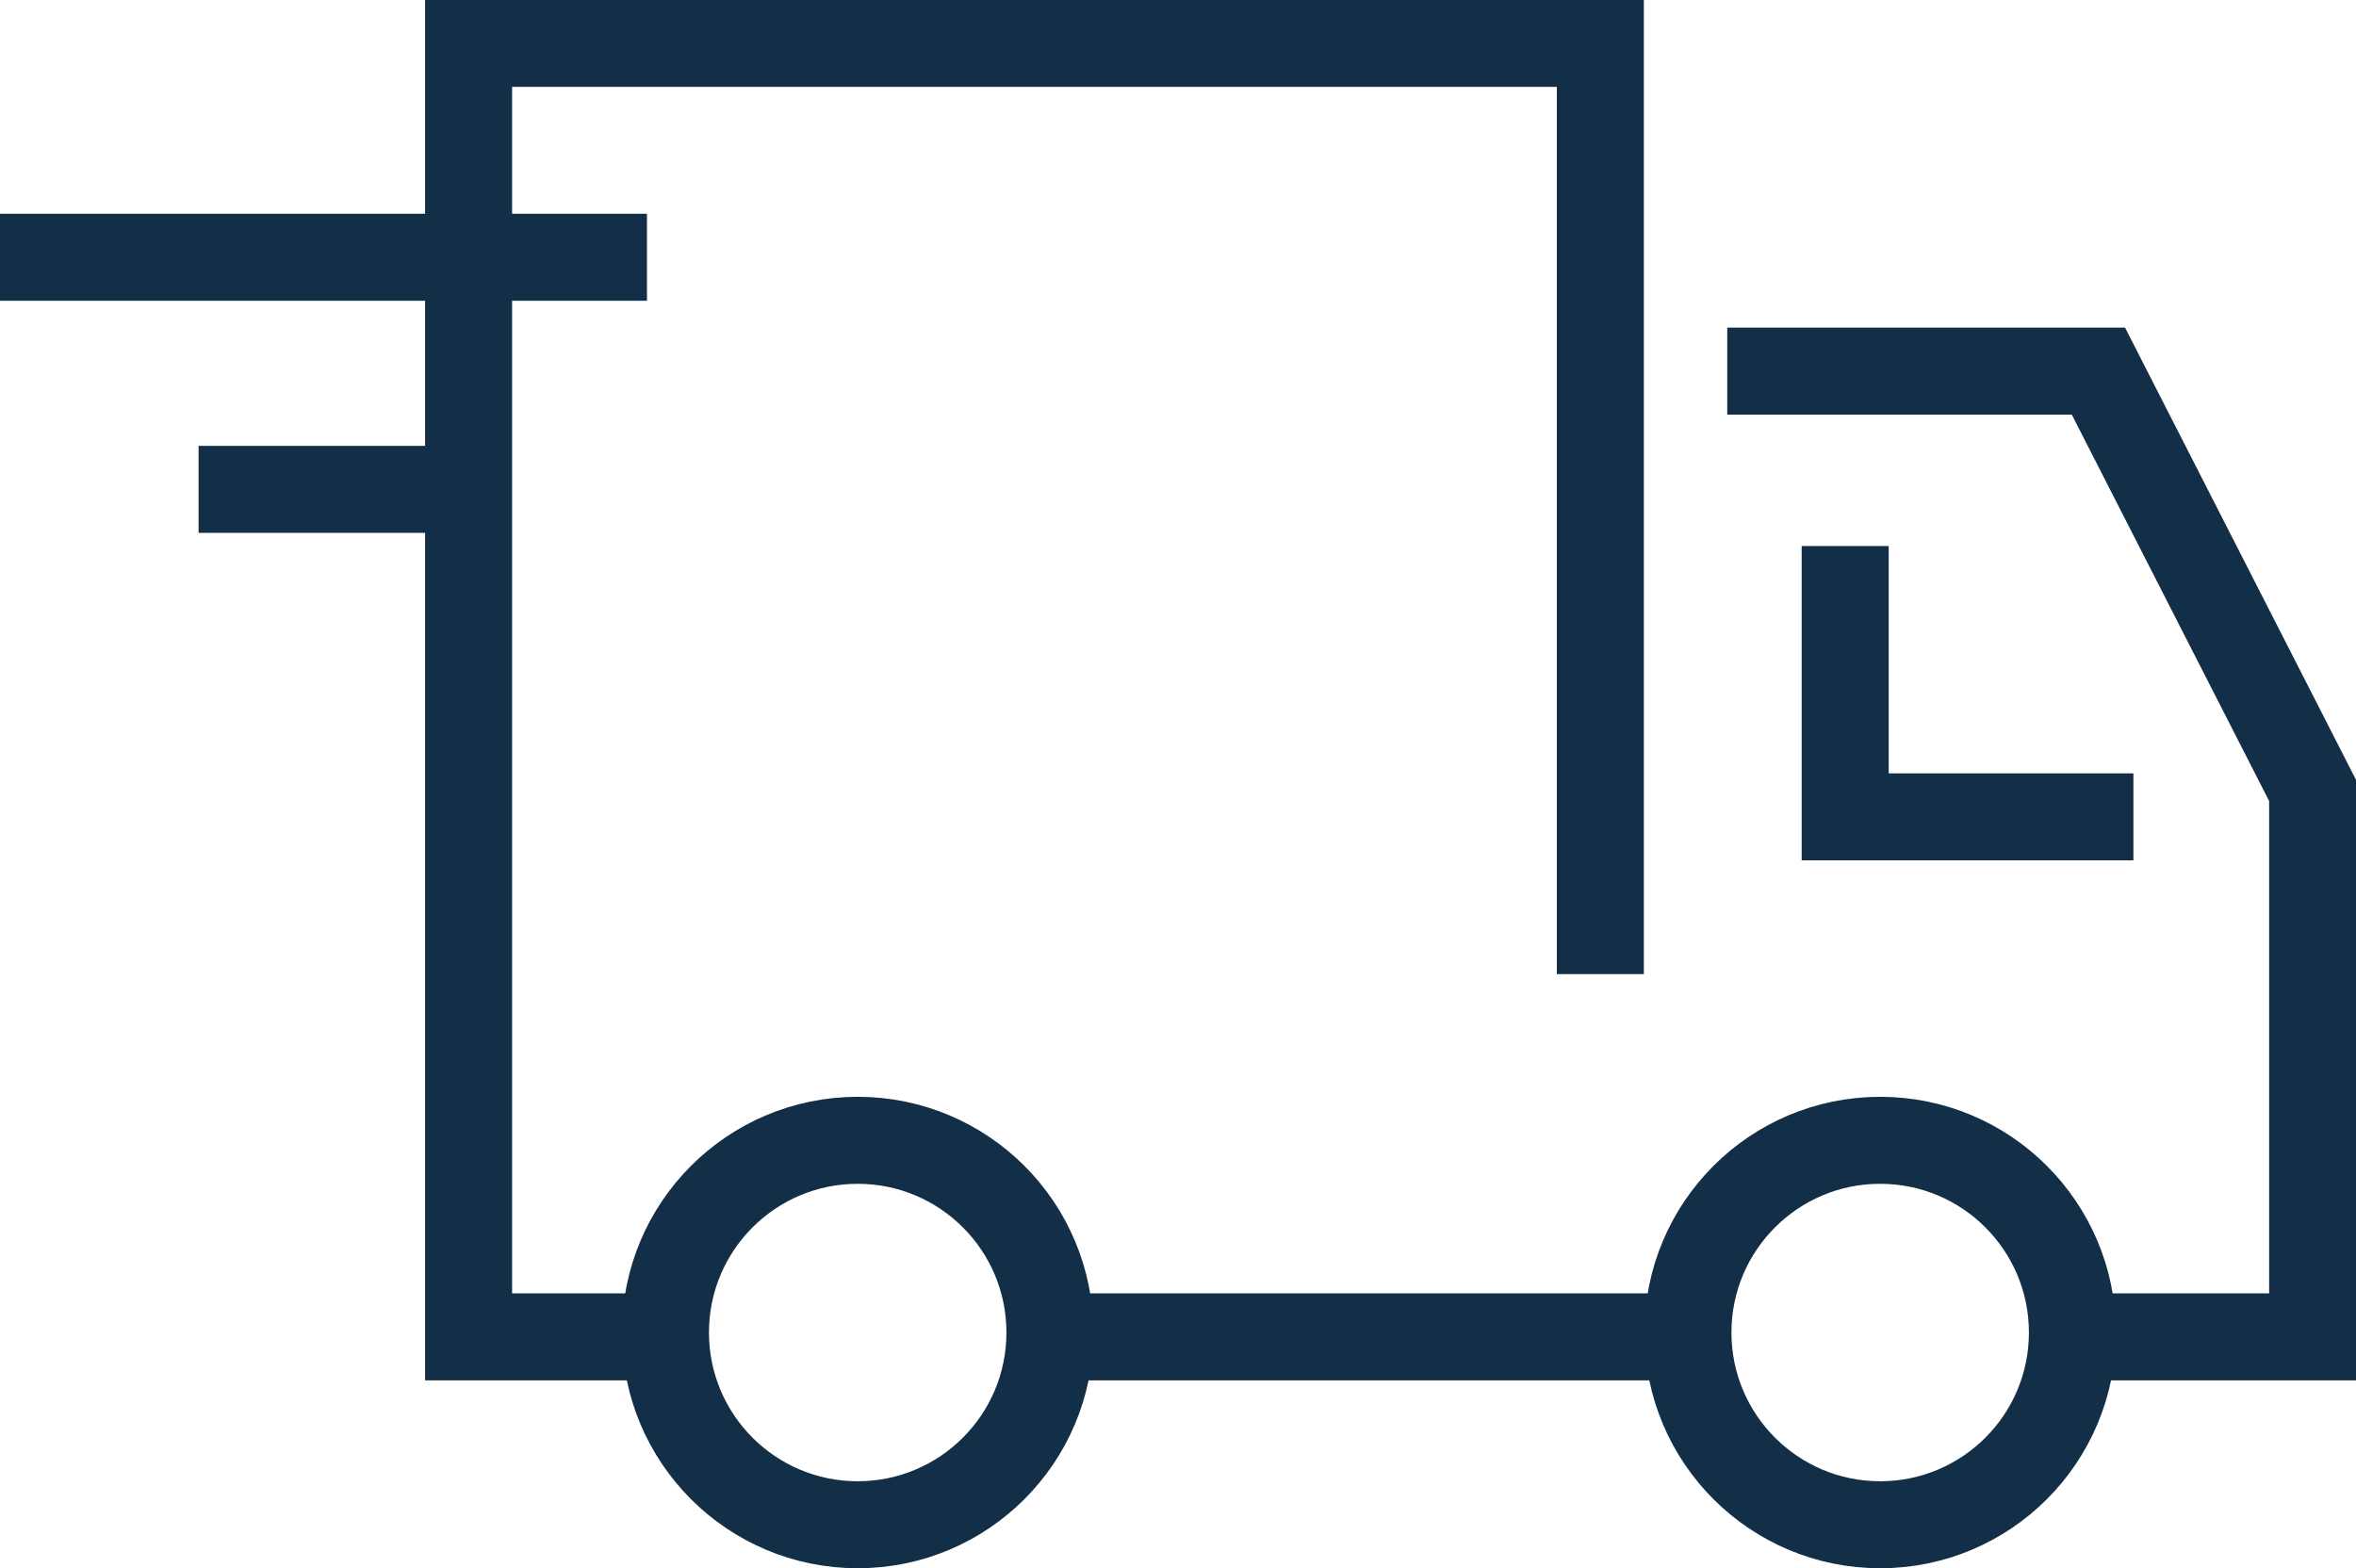 <?xml version="1.0" encoding="UTF-8"?><svg id="Layer_2" xmlns="http://www.w3.org/2000/svg" viewBox="0 0 81.5 54.25"><defs><style>.cls-1{stroke-width:3.01px;}.cls-1,.cls-2{fill:none;stroke:#132e47;stroke-miterlimit:10;}.cls-2{stroke-width:3.01px;}</style></defs><g id="Thin"><circle class="cls-2" cx="29.67" cy="46.1" r="6.65"/><circle class="cls-2" cx="65.04" cy="46.1" r="6.65"/><polyline class="cls-2" points="71.91 46.25 80 46.25 80 27.35 72.59 12.84 59.75 12.84"/><line class="cls-2" x1="36.24" y1="46.25" x2="58.69" y2="46.25"/><polyline class="cls-2" points="55.36 33.7 55.36 1.5 16.21 1.5 16.21 46.25 22.79 46.25"/><polyline class="cls-2" points="63.83 18.89 63.83 28.26 73.8 28.26"/><line class="cls-1" x1="22.38" y1="8.9" y2="8.9"/><line class="cls-1" x1="16.21" y1="16.93" x2="6.87" y2="16.93"/></g></svg>